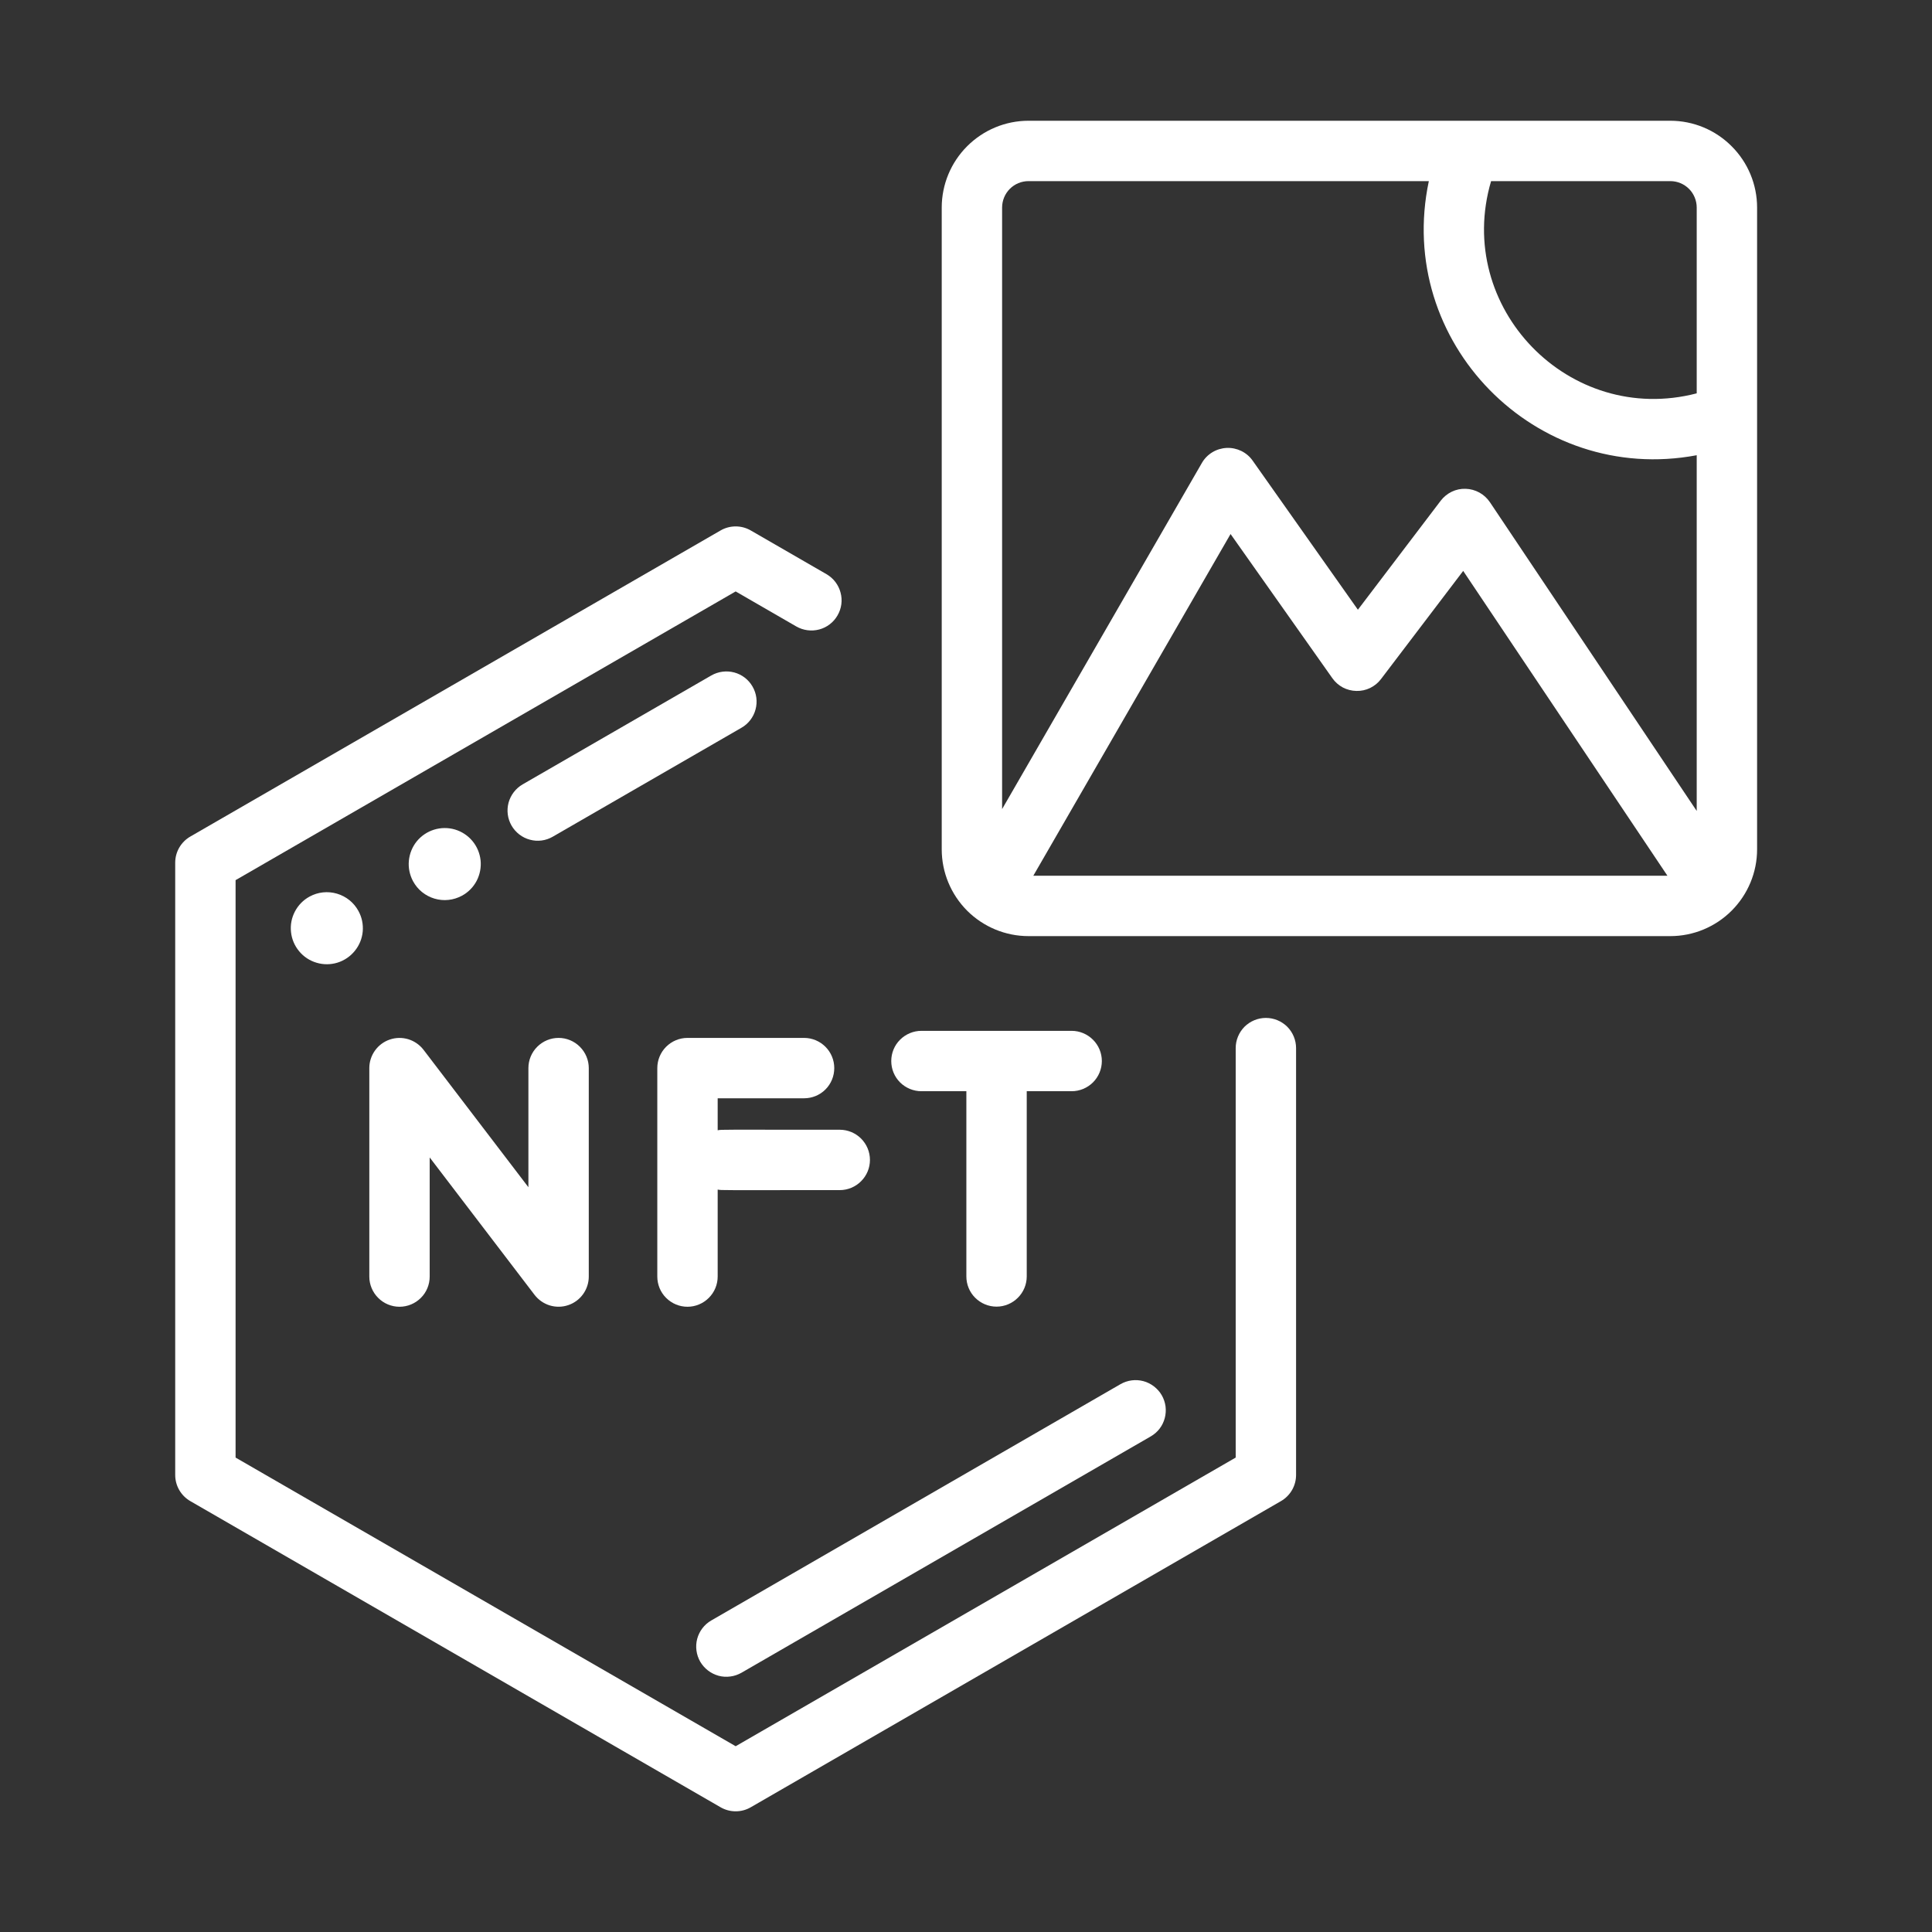 <svg width="32" height="32" viewBox="0 0 32 32" fill="none" xmlns="http://www.w3.org/2000/svg">
<rect x="0" y="0" width="32" height="32" fill="#333333" stroke="none"/>
<path d="M20.967 16.86C20.834 16.86 20.707 16.913 20.613 17.006C20.52 17.1 20.467 17.227 20.467 17.36V24.142L12.185 28.923L3.902 24.142V14.578L12.185 9.796L13.189 10.376C13.304 10.442 13.441 10.46 13.569 10.426C13.697 10.392 13.806 10.308 13.872 10.193C13.939 10.078 13.957 9.942 13.922 9.814C13.888 9.686 13.804 9.576 13.689 9.51L12.435 8.786C12.359 8.742 12.273 8.719 12.185 8.719C12.097 8.719 12.011 8.742 11.935 8.786L3.152 13.856C3.076 13.9 3.013 13.963 2.969 14.039C2.925 14.115 2.902 14.201 2.902 14.289V24.43C2.902 24.518 2.925 24.604 2.969 24.68C3.013 24.756 3.076 24.819 3.152 24.863L11.935 29.934C12.011 29.978 12.097 30.001 12.185 30.001C12.273 30.001 12.359 29.978 12.435 29.934L21.217 24.863C21.293 24.819 21.356 24.756 21.4 24.68C21.444 24.604 21.467 24.518 21.467 24.43V17.36C21.467 17.227 21.414 17.1 21.321 17.006C21.227 16.913 21.1 16.86 20.967 16.86Z" fill="white"/>
<path d="M11.598 27.523C11.631 27.579 11.675 27.629 11.727 27.669C11.779 27.709 11.838 27.738 11.902 27.756C11.965 27.773 12.031 27.777 12.097 27.768C12.162 27.76 12.224 27.738 12.281 27.706L19.059 23.792C19.116 23.759 19.166 23.716 19.206 23.664C19.246 23.612 19.275 23.552 19.292 23.489C19.309 23.425 19.313 23.359 19.305 23.294C19.296 23.229 19.275 23.166 19.242 23.109C19.209 23.052 19.165 23.003 19.113 22.963C19.061 22.923 19.002 22.893 18.938 22.876C18.81 22.842 18.674 22.86 18.559 22.926L11.781 26.84C11.666 26.906 11.583 27.015 11.548 27.143C11.514 27.271 11.532 27.408 11.598 27.523Z" fill="white"/>
<path d="M12.464 11.371C12.398 11.256 12.289 11.172 12.161 11.138C12.033 11.104 11.896 11.122 11.781 11.188L8.656 12.992C8.541 13.059 8.458 13.168 8.423 13.296C8.389 13.424 8.407 13.56 8.473 13.675C8.54 13.79 8.649 13.874 8.777 13.908C8.905 13.943 9.041 13.925 9.156 13.858L12.281 12.054C12.396 11.988 12.48 11.879 12.514 11.751C12.549 11.622 12.531 11.486 12.464 11.371Z" fill="white"/>
<path d="M7.651 14.836C7.755 14.78 7.84 14.694 7.895 14.589C7.949 14.485 7.972 14.366 7.96 14.249C7.947 14.132 7.901 14.021 7.825 13.93C7.749 13.839 7.649 13.773 7.535 13.739C7.422 13.706 7.302 13.707 7.189 13.742C7.076 13.777 6.976 13.845 6.902 13.936C6.828 14.028 6.783 14.14 6.772 14.258C6.761 14.375 6.786 14.493 6.842 14.597C6.88 14.666 6.93 14.727 6.991 14.776C7.052 14.825 7.122 14.862 7.197 14.884C7.272 14.906 7.351 14.914 7.429 14.905C7.507 14.897 7.582 14.873 7.651 14.836Z" fill="white"/>
<path d="M5.128 14.85C5.024 14.906 4.94 14.992 4.885 15.097C4.83 15.201 4.807 15.319 4.82 15.437C4.832 15.554 4.879 15.665 4.955 15.756C5.03 15.847 5.131 15.913 5.244 15.946C5.357 15.98 5.478 15.979 5.591 15.944C5.703 15.909 5.803 15.841 5.877 15.749C5.952 15.657 5.997 15.546 6.008 15.428C6.018 15.31 5.994 15.192 5.937 15.089C5.862 14.95 5.734 14.847 5.582 14.802C5.43 14.757 5.267 14.774 5.128 14.85Z" fill="white"/>
<path d="M11.887 18.721V18.191H13.318C13.451 18.191 13.578 18.139 13.672 18.045C13.766 17.951 13.818 17.824 13.818 17.691C13.818 17.559 13.766 17.432 13.672 17.338C13.578 17.244 13.451 17.191 13.318 17.191H11.387C11.254 17.191 11.127 17.244 11.033 17.338C10.939 17.432 10.887 17.559 10.887 17.691V21.144C10.887 21.276 10.939 21.404 11.033 21.497C11.127 21.591 11.254 21.644 11.387 21.644C11.519 21.644 11.646 21.591 11.74 21.497C11.834 21.404 11.887 21.276 11.887 21.144V19.703C11.96 19.717 11.89 19.712 13.909 19.712C14.041 19.712 14.169 19.659 14.262 19.565C14.356 19.472 14.409 19.345 14.409 19.212C14.409 19.079 14.356 18.952 14.262 18.858C14.169 18.765 14.041 18.712 13.909 18.712C11.893 18.712 11.96 18.707 11.887 18.721Z" fill="white"/>
<path d="M6.457 17.218C6.358 17.251 6.272 17.315 6.211 17.4C6.15 17.485 6.117 17.587 6.117 17.691V21.144C6.117 21.276 6.17 21.404 6.264 21.497C6.357 21.591 6.485 21.644 6.617 21.644C6.75 21.644 6.877 21.591 6.971 21.497C7.065 21.404 7.117 21.276 7.117 21.144V19.171L8.854 21.447C8.918 21.53 9.006 21.591 9.106 21.622C9.206 21.652 9.313 21.651 9.412 21.617C9.511 21.584 9.597 21.52 9.658 21.435C9.719 21.35 9.752 21.248 9.752 21.144V17.691C9.752 17.559 9.699 17.432 9.605 17.338C9.512 17.244 9.384 17.191 9.252 17.191C9.119 17.191 8.992 17.244 8.898 17.338C8.804 17.432 8.752 17.559 8.752 17.691V19.664L7.015 17.388C6.951 17.305 6.863 17.244 6.763 17.213C6.663 17.183 6.556 17.184 6.457 17.218Z" fill="white"/>
<path d="M15.262 18.074H16.006V21.142C16.006 21.274 16.058 21.402 16.152 21.495C16.246 21.589 16.373 21.642 16.506 21.642C16.638 21.642 16.765 21.589 16.859 21.495C16.953 21.402 17.006 21.274 17.006 21.142V18.074H17.75C17.882 18.074 18.009 18.021 18.103 17.928C18.197 17.834 18.25 17.707 18.25 17.574C18.25 17.442 18.197 17.314 18.103 17.221C18.009 17.127 17.882 17.074 17.75 17.074H15.262C15.129 17.074 15.002 17.127 14.908 17.221C14.814 17.314 14.762 17.442 14.762 17.574C14.762 17.707 14.814 17.834 14.908 17.928C15.002 18.021 15.129 18.074 15.262 18.074Z" fill="white"/>
<path d="M27.666 2H17.035C16.654 2 16.289 2.152 16.019 2.422C15.75 2.691 15.598 3.056 15.598 3.438V14.068C15.598 14.449 15.75 14.814 16.019 15.084C16.289 15.353 16.654 15.505 17.035 15.505H27.666C28.047 15.505 28.412 15.353 28.681 15.084C28.951 14.814 29.103 14.449 29.103 14.068V3.438C29.103 3.056 28.951 2.691 28.681 2.422C28.412 2.152 28.047 2 27.666 2ZM28.103 3.438V6.515C25.991 7.064 24.081 5.093 24.697 3H27.666C27.782 3 27.893 3.046 27.975 3.128C28.057 3.21 28.103 3.322 28.103 3.438ZM17.035 3H23.666C23.101 5.666 25.436 8.042 28.103 7.54V13.432L24.677 8.317C24.632 8.251 24.573 8.197 24.503 8.158C24.433 8.12 24.355 8.098 24.276 8.096C24.196 8.093 24.117 8.11 24.046 8.144C23.974 8.179 23.911 8.23 23.863 8.293L22.491 10.099L20.748 7.63C20.7 7.561 20.635 7.506 20.559 7.469C20.484 7.433 20.401 7.415 20.317 7.419C20.233 7.423 20.151 7.448 20.08 7.491C20.008 7.535 19.948 7.596 19.907 7.668L16.598 13.401V3.438C16.598 3.322 16.644 3.21 16.726 3.128C16.808 3.046 16.919 3 17.035 3ZM27.618 14.505H17.115L20.382 8.845L22.068 11.233C22.113 11.297 22.173 11.35 22.242 11.387C22.312 11.423 22.389 11.443 22.467 11.444C22.546 11.446 22.624 11.429 22.694 11.395C22.765 11.36 22.827 11.31 22.874 11.247L24.235 9.456L27.618 14.505Z" fill="white"/>
</svg>
